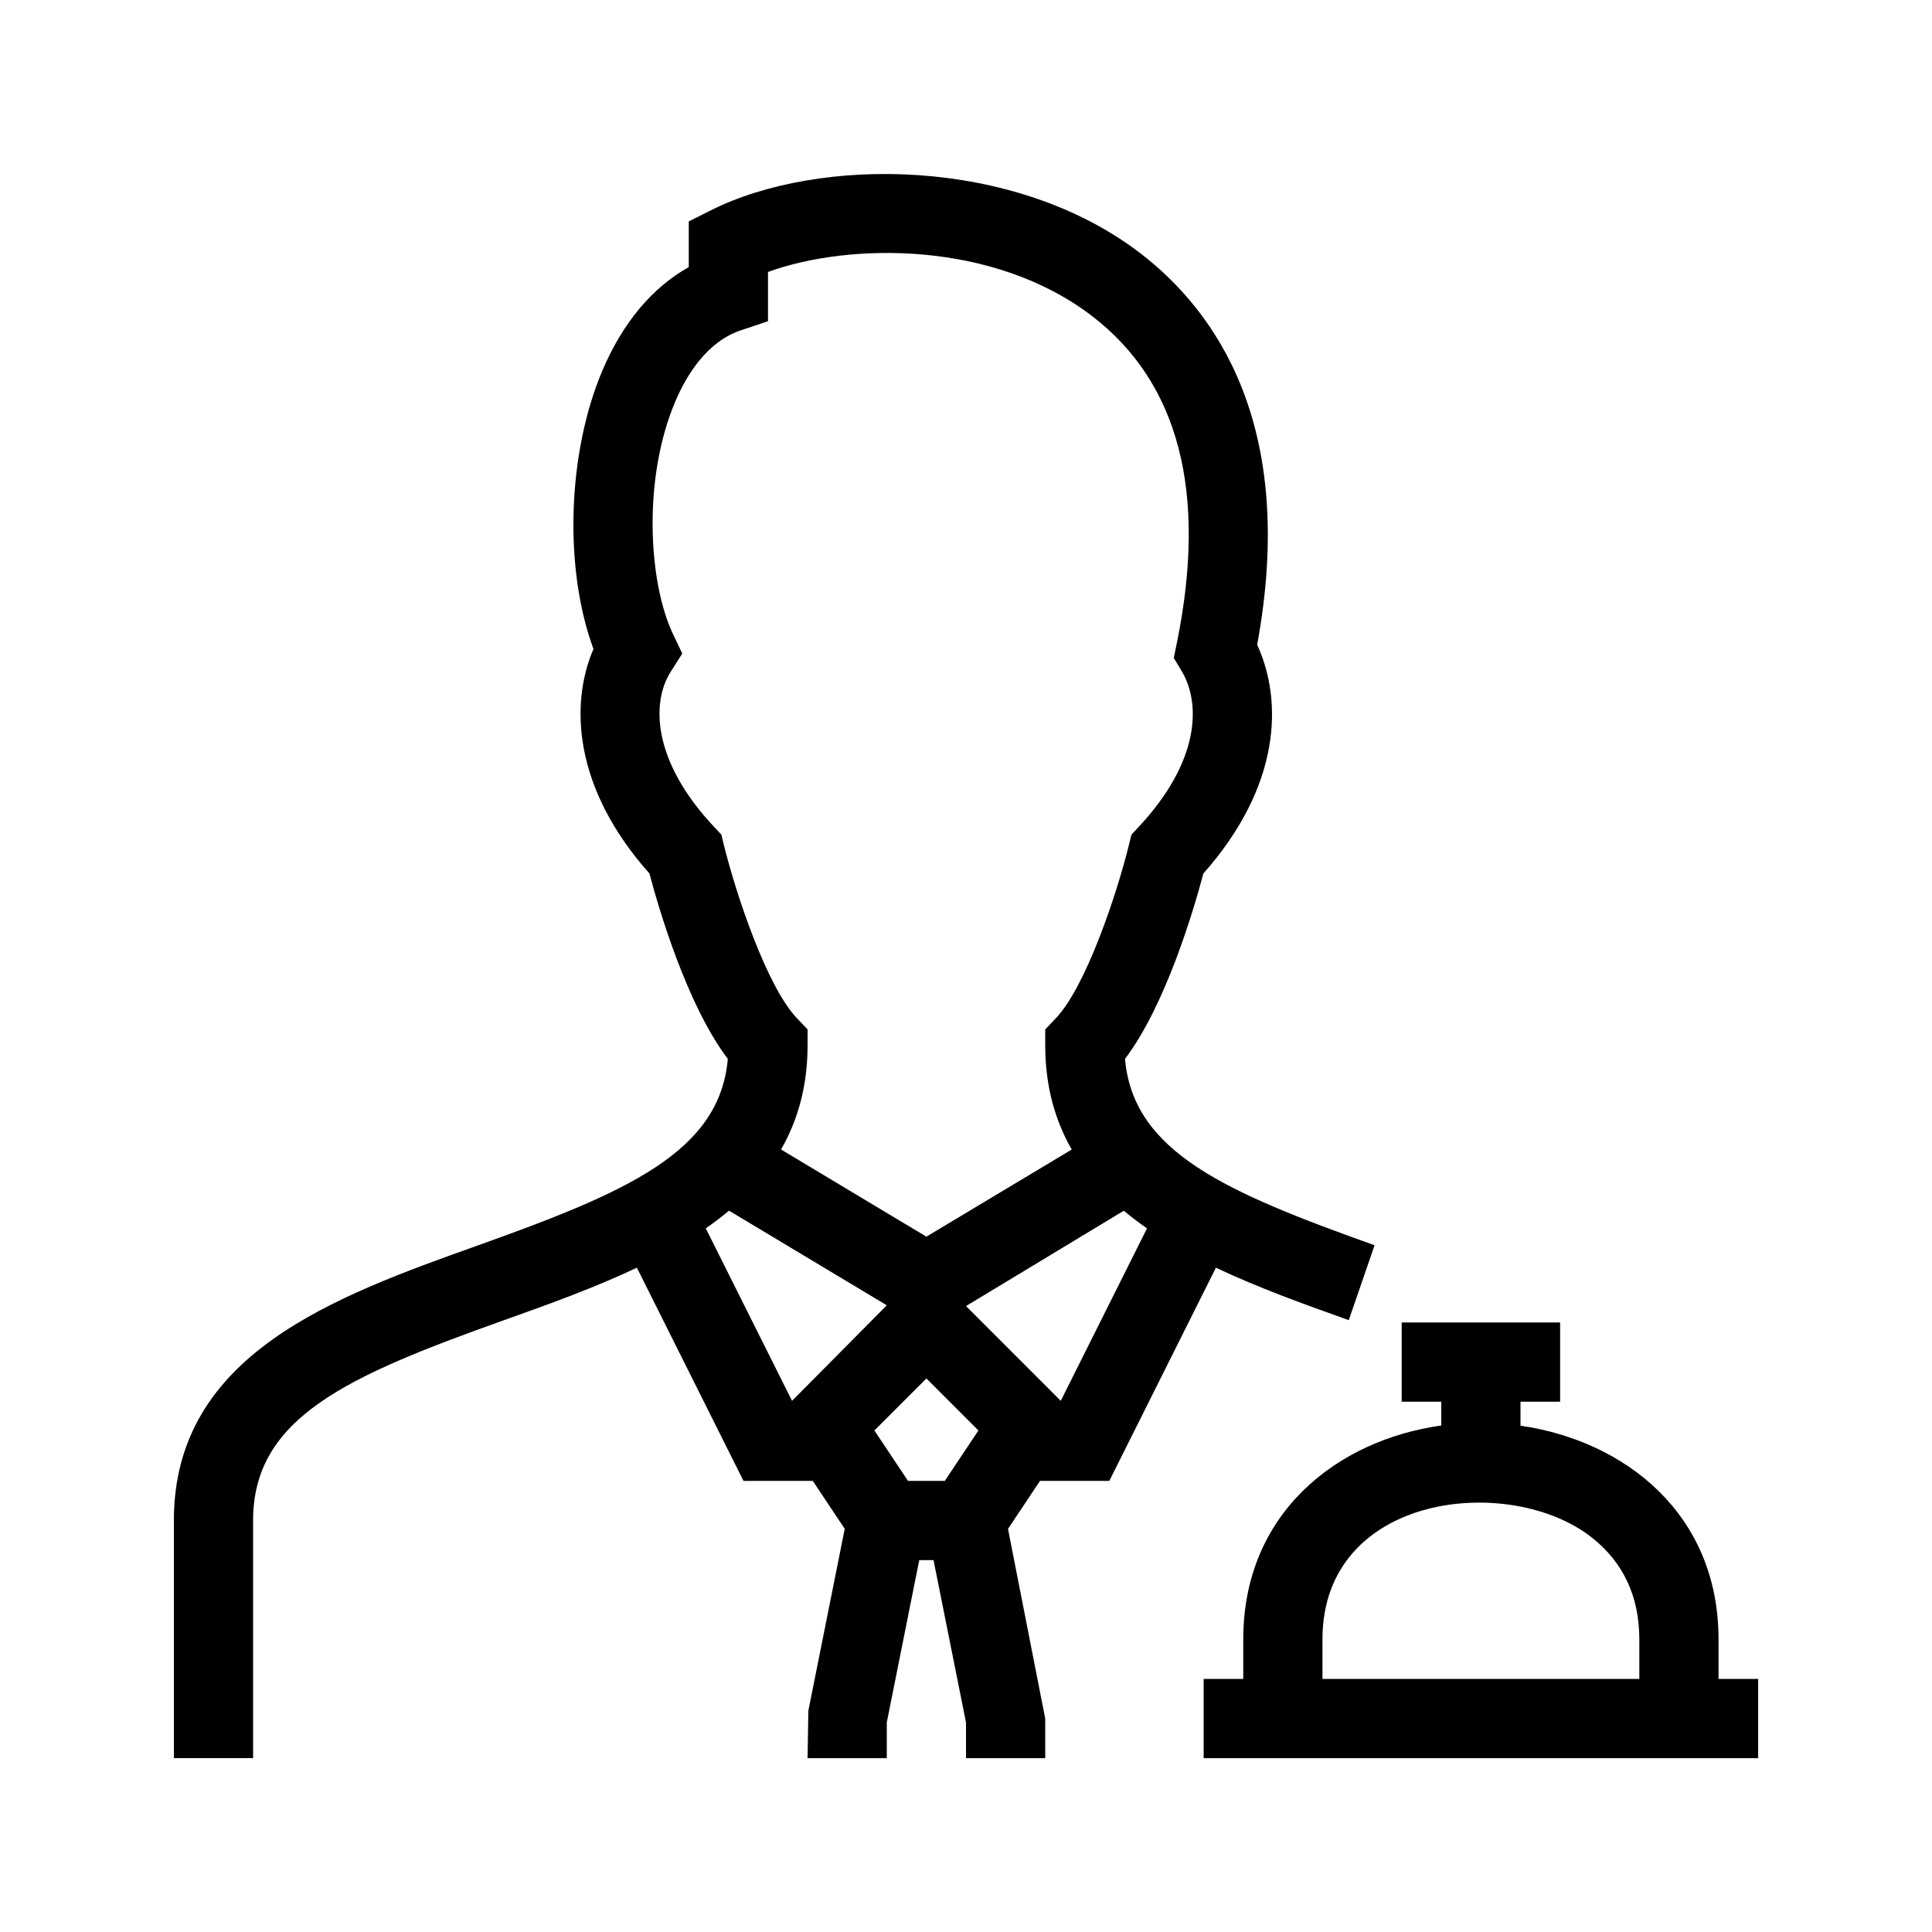 <?xml version="1.0" encoding="UTF-8"?>
<!-- Uploaded to: ICON Repo, www.iconrepo.com, Generator: ICON Repo Mixer Tools -->
<svg fill="#000000" width="800px" height="800px" version="1.1" viewBox="144 144 512 512" xmlns="http://www.w3.org/2000/svg">
 <path d="m437.98 536.45 28.25-56.496c11.254 5.34 23.461 9.707 35.207 13.902l6.836-19.848c-39.371-14.062-63.98-24.652-66.133-49.395 10.969-14.484 18.438-40.344 20.766-49.129 20.512-23.117 21.137-45.668 14.258-60.625 10.66-57.883-10.867-88.371-31.059-103.82-33.363-25.512-85.035-25.703-113.8-11.266l-5.777 2.91v12.105c-9.664 5.406-17.488 14.719-22.855 27.336-9.398 22.074-10.219 52.711-2.398 73.863-6.223 14.457-5.422 36.75 14.844 59.512 2.316 8.789 9.801 34.641 20.758 49.117-2.152 24.75-26.844 35.363-66.348 49.473-37.719 13.469-80.449 28.73-80.449 72.859v62.977h20.992v-62.977c0-27.363 25.125-38.316 66.5-53.09 11.73-4.188 23.941-8.555 35.207-13.906l28.254 56.5h18.367l8.465 12.699-9.645 48.215-0.203 12.559h20.992v-9.457l8.602-43.023h3.785l8.605 43.027v9.453h20.992v-10.496l-9.859-50.258 8.477-12.719zm-48.473-27.141 13.785 13.785-8.906 13.355h-9.758l-8.902-13.359zm35.605 5.926-25.109-25.113 41.824-25.27c1.945 1.641 4.008 3.188 6.141 4.68zm-89.297-147.39-0.656-2.68-1.887-2.004c-16.586-17.625-16.594-33.145-11.562-41.082l3.094-4.883-2.481-5.227c-6.477-13.672-8.066-41.125 0.656-61.617 2.941-6.918 8.355-15.801 17.375-18.824l7.168-2.402v-13.059c21.781-7.898 59.891-8.199 85.824 11.645 23.074 17.648 30.648 46.801 22.539 86.652l-0.82 3.992 2.09 3.488c5.144 8.594 4.836 23.965-11.43 41.328l-1.875 2.004-0.656 2.664c-3.289 13.348-11.438 37.613-19.32 45.93l-2.879 3.043v4.184c0 10.824 2.59 19.891 7.019 27.637l-38.508 23.098-38.516-23.105c4.43-7.746 7.027-16.812 7.027-27.629v-4.18l-2.879-3.039c-7.887-8.32-16.035-32.59-19.324-45.934zm-4.777 101.68c2.141-1.492 4.207-3.047 6.156-4.691l41.816 25.086-25.113 25.316zm268.39 119.41v-10.496c0-33.383-24.945-52.637-52.48-56.617v-6.359h10.496v-20.992h-41.984v20.992h10.496v6.309c-27.477 3.84-52.48 23.109-52.48 56.668v10.496h-10.496v20.992h146.95v-20.992zm-104.96-10.496c-0.012-38.812 49.754-44.105 71.453-26.926 8.305 6.574 12.516 15.637 12.516 26.926v10.496h-83.969z"/>
</svg>
